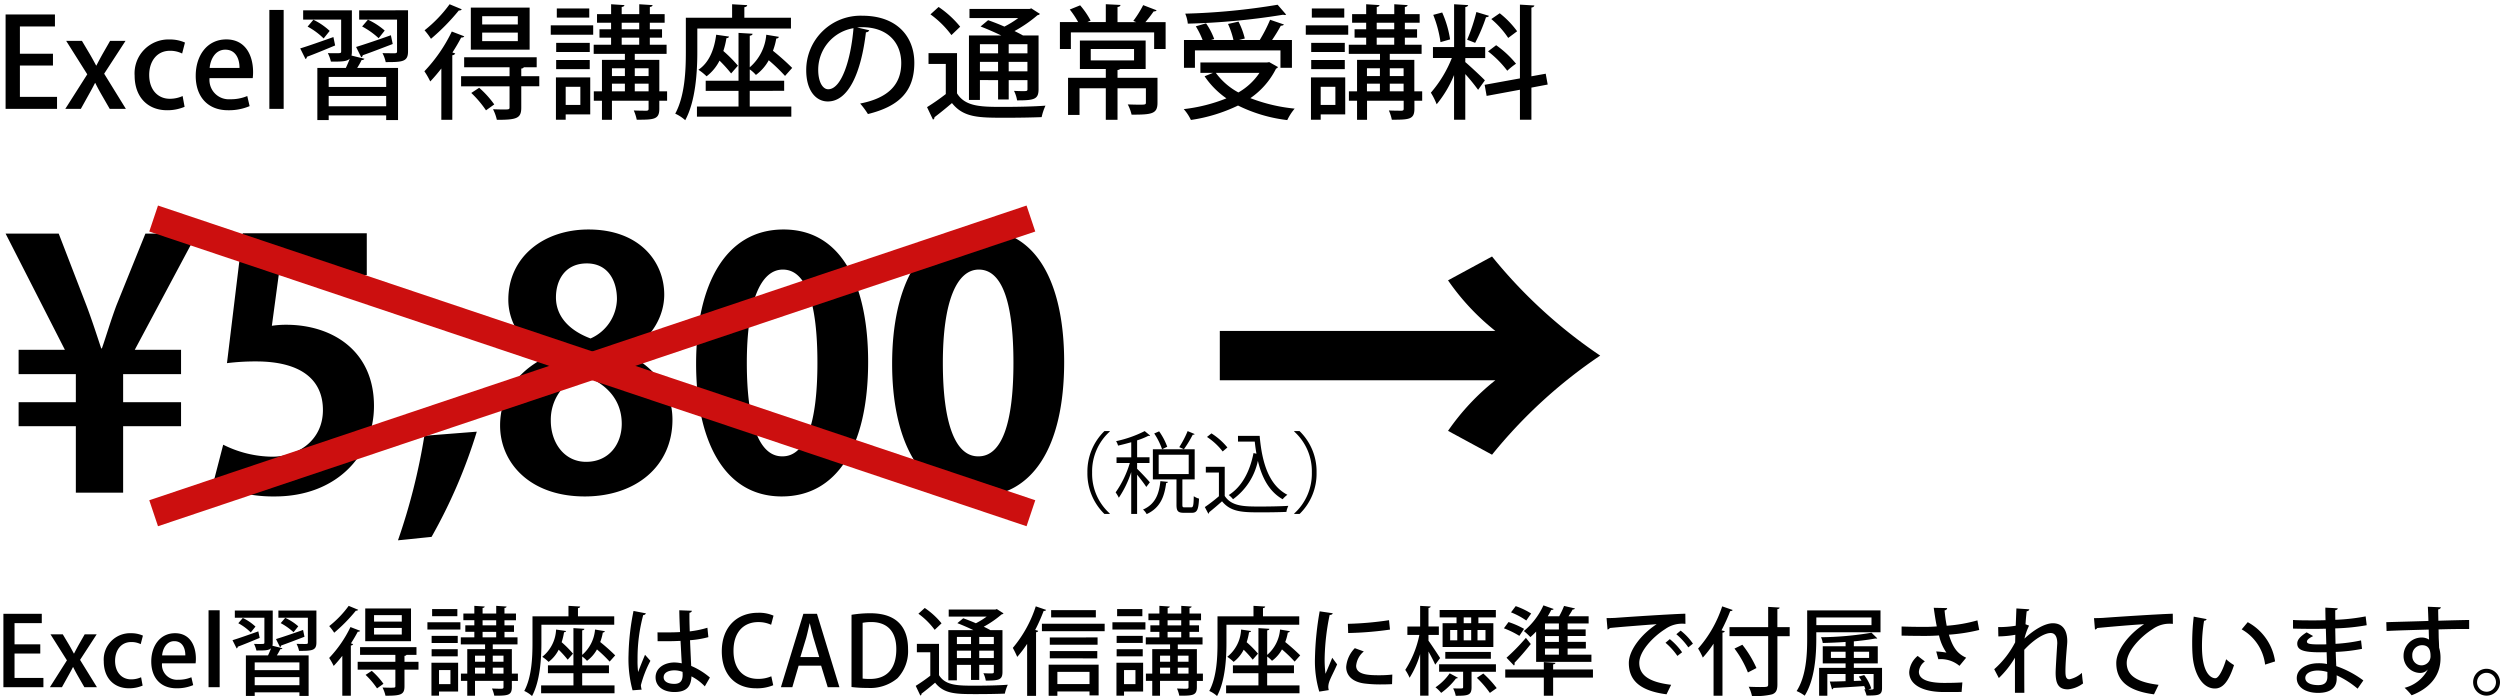 <svg xmlns="http://www.w3.org/2000/svg" width="364.763" height="101.557" viewBox="0 0 364.763 101.557">
  <g id="_5800yen" data-name="5800yen" transform="translate(-4732.624 -561.116)">
    <path id="パス_54" data-name="パス 54" d="M8.946-1.746H3.528V-6.318H8.352V-8.046H3.528v-3.978H8.64V-13.77H1.44V0H8.946Zm7.74-8.172-1.134,1.98q-.432.783-.864,1.62h-.036c-.288-.54-.558-1.044-.882-1.6l-1.188-2h-2.3L13.356-5.04,10.152,0H12.42l1.17-2.106c.324-.576.612-1.1.9-1.674h.036c.288.594.576,1.116.882,1.656L16.632,0H18.99L15.822-5.13l3.114-4.788ZM27.27-1.872a4.534,4.534,0,0,1-1.872.4c-1.728,0-3.006-1.3-3.006-3.474,0-1.944,1.08-3.528,3.024-3.528a3.881,3.881,0,0,1,1.782.4l.414-1.6a5.322,5.322,0,0,0-2.214-.45,4.941,4.941,0,0,0-5.13,5.274C20.268-1.764,22.14.2,25,.2a6.425,6.425,0,0,0,2.556-.5Zm9.432,0a6.188,6.188,0,0,1-2.5.468,2.818,2.818,0,0,1-3.006-3.078h6.3a6.255,6.255,0,0,0,.054-.882c0-2.448-1.116-4.77-3.906-4.77-2.808,0-4.464,2.358-4.464,5.31C29.178-1.8,30.906.2,33.894.2A7.755,7.755,0,0,0,37.044-.4Zm-5.49-4.1c.108-1.152.756-2.664,2.286-2.664,1.6,0,2.088,1.476,2.07,2.664Zm10.8-8.46H39.924V0h2.088Zm9.954.054h-7.11v1.35H50.4V-8.37c0,.252-.09.252-.918.252-.288,0-.648,0-1.026-.018a5.422,5.422,0,0,1,.45,1.242c1.566,0,2.322,0,2.754-.432-.162.432-.378.936-.576,1.35H46.926V1.638h1.656V.954H56.97v.684H58.7V-5.976H52.74a11.185,11.185,0,0,0,.648-1.152.435.435,0,0,0,.414-.18l-1.89-.468a2.786,2.786,0,0,0,.054-.594ZM48.582-3.2V-4.662H56.97V-3.2Zm0,1.314H56.97V-.378H48.582Zm4.446-12.492v1.35h5.526v4.644c0,.2-.072.252-.306.27-.234,0-1.044,0-1.818-.018A4.984,4.984,0,0,1,56.9-6.822c2.466,0,3.258-.054,3.258-1.566v-5.994Zm.432,2.358a11.548,11.548,0,0,1,2.412,1.71l.882-1.116a10.082,10.082,0,0,0-2.448-1.584Zm-7.956.018a9.993,9.993,0,0,1,2.34,1.728l.882-1.1A9.459,9.459,0,0,0,46.35-13Zm12.15,1.26c-1.872.666-3.78,1.314-5.076,1.71l.756,1.512a.368.368,0,0,0,.216-.306c1.1-.378,2.772-1.026,4.374-1.638ZM45.2-7.272a.34.34,0,0,0,.2-.324c1.044-.378,2.61-1.026,4.122-1.656l-.252-1.224c-1.782.63-3.6,1.278-4.842,1.656Zm24.12-7.506V-8.64H77.9v-6.138Zm1.656,2.466v-1.206h5.2v1.206Zm0,2.43v-1.242h5.2v1.242Zm-4.752-5.382a19.092,19.092,0,0,1-3.654,3.8,10.2,10.2,0,0,1,.936,1.242,31.375,31.375,0,0,0,4.068-4.14A.421.421,0,0,0,68-14.526ZM65.016,1.6h1.6V-7.83a.489.489,0,0,0,.432-.252l-.414-.144c.468-.72.9-1.458,1.278-2.178.234,0,.378-.054.45-.18l-1.818-.7a22.546,22.546,0,0,1-4,5.8A11.285,11.285,0,0,1,63.4-4c.54-.558,1.08-1.206,1.62-1.89ZM76.68-4.77V-5.886a.443.443,0,0,0,.378-.18H78.93V-7.524H68.346v1.458H74.97v1.3H67.9v1.476H74.97V-.216c0,.306-.108.306-.954.306-.4,0-.918-.018-1.458-.036A6.4,6.4,0,0,1,73.116,1.6c2.916,0,3.564-.216,3.564-1.782V-3.294h2.628V-4.77ZM72.738-.648a14.021,14.021,0,0,0-2.2-2.43l-1.152.756A15.142,15.142,0,0,1,71.532.216ZM96.822-2.556v-4.59H93.24v-.882h4.644V-9.36H95.436v-1.026h1.782V-11.61H95.436v-.954H97.6v-1.26h-2.16v-1.044c.27-.036.378-.126.4-.27l-1.944-.126v1.44H91.332v-1.044c.27-.036.378-.126.4-.27l-1.944-.126v1.44H87.732v1.26h2.052v.954H88.092v1.224h1.692V-9.36H87.246v1.332H91.8v.882H88.452v4.59H87.264v1.368h1.188V1.6H89.91v-2.79h5.346V-.036c0,.216-.054.288-.306.306-.234,0-1.044,0-1.854-.036a6.528,6.528,0,0,1,.432,1.35c2.52,0,3.294-.036,3.294-1.6v-1.17h1.134V-2.556ZM91.8-4.788H89.91V-5.922H91.8Zm3.456,0H93.24V-5.922h2.016ZM91.8-3.672v1.116H89.91V-3.672Zm1.44,0h2.016v1.116H93.24Zm.648-8.892v.954H91.332v-.954Zm0,2.178V-9.36H91.332v-1.026Zm-12.15,5.8V1.584H83.16V.81h3.582v-5.4ZM85.3-.576H83.16V-3.222H85.3ZM81.864-14.652v1.332H86.6v-1.332Zm5.31,3.834v-1.368H80.982v1.368Zm-5.4,1.188V-8.3h4.9V-9.63ZM86.67-5.8V-7.128h-4.9V-5.8Zm29.358-5.922V-13.3h-6.8v-1.53c.288-.054.4-.144.414-.306l-2.2-.126V-13.3h-6.75v5c0,2.646-.126,6.372-1.548,9a5.667,5.667,0,0,1,1.458.954c1.53-2.808,1.764-7.092,1.764-9.936v-3.438Zm-.99,9.09V-4.1h-5.022V-5.76a5.069,5.069,0,0,1,.9.81,6.553,6.553,0,0,0,1.872-2.142,24.828,24.828,0,0,1,2.376,2.286l1.044-1.17a35.933,35.933,0,0,0-2.808-2.5,9.626,9.626,0,0,0,.486-1.782c.234-.018.342-.108.378-.252l-1.836-.306a7.016,7.016,0,0,1-2.412,4.752v-4.608c.288-.036.4-.144.414-.288l-2.052-.126V-4.1H103.59v1.476h4.788V-.342h-6.066V1.134h13.77V-.342h-6.066V-2.628ZM108.288-6.3a19.576,19.576,0,0,0-2.124-2.142,12.357,12.357,0,0,0,.45-1.872c.234-.018.342-.09.378-.234l-1.872-.27c-.288,2.268-1.1,4.122-2.592,5.112a7.875,7.875,0,0,1,1.188.954,6.578,6.578,0,0,0,1.89-2.286A20.052,20.052,0,0,1,107.3-5.166Zm17.388-5.58c.252-.018.486-.036.738-.036,3.762,0,5.706,2.3,5.706,5.238,0,3.114-1.872,5.094-5.994,5.9A11.852,11.852,0,0,1,127.26.756c4.446-1.1,6.768-3.222,6.768-7.488,0-3.708-2.43-6.858-7.6-6.858a7.93,7.93,0,0,0-8.172,7.956c0,2.952,1.4,4.554,3.15,4.554,3.024,0,4.86-4.194,5.562-10.1a.483.483,0,0,0,.486-.288Zm-4.212,9.018c-.828,0-1.458-1.116-1.458-2.826a6.149,6.149,0,0,1,5.148-6.084C124.776-7.2,123.408-2.862,121.464-2.862ZM146.25-4.194v2.826H147.8V-4.194h2.736v1.3c0,.306-.072.306-.774.306-.324,0-.738-.018-1.188-.036a4.807,4.807,0,0,1,.45,1.386c2.52,0,3.132-.162,3.132-1.638v-7.83h-2.268c-.342-.2-.774-.414-1.242-.648a19.617,19.617,0,0,0,3.366-2.322.46.46,0,0,0,.342-.18l-1.26-.81-.252.09h-8.766v1.332h7.11a14.046,14.046,0,0,1-2.016,1.242c-.81-.36-1.656-.684-2.376-.936l-1.1.918c.936.36,2.052.846,3.024,1.314H142V-1.3h1.6v-2.9Zm0-3.906H143.6V-9.432h2.646Zm1.548,0V-9.432h2.736V-8.1ZM143.6-6.858h2.646v1.386H143.6Zm4.194,0h2.736v1.386H147.8Zm-11.412-6.93a13.943,13.943,0,0,1,3.06,3.024l1.278-1.224a14.536,14.536,0,0,0-3.15-2.88ZM136.1-8.136v1.584h2.52V-2.16a31.754,31.754,0,0,1-2.736,1.908l.864,1.818a.317.317,0,0,0,.216-.342c.756-.576,1.674-1.314,2.556-2.07,1.71,2.142,3.924,2.142,7.848,2.142,1.872,0,3.906-.036,5.238-.09a7.948,7.948,0,0,1,.558-1.674c-1.6.126-4.068.18-6.138.18-3.168,0-5.562,0-6.768-1.98V-8.136Zm31.32-7a15.382,15.382,0,0,1-1.44,2.3c.126.054.27.108.414.18h-2.718v-2.2c.306-.054.414-.144.432-.306l-2.142-.108v2.61h-2.7l.486-.216a11.791,11.791,0,0,0-1.53-2.232l-1.512.612a13.567,13.567,0,0,1,1.224,1.836h-2.664V-8.73h1.6v-2.43h12.15v2.43h1.674v-3.924h-2.952a19.446,19.446,0,0,0,1.206-1.566c.216,0,.36-.036.432-.162Zm-3.744,10.6V-5.67a.572.572,0,0,0,.378-.144h3.726V-9.972h-9.594v4.158h3.78v1.278h-5.508V.882h1.674V-3.006h3.834V1.6h1.71V-3.006h4.14V-.9c0,.288-.144.288-1.026.288-.45,0-1.026-.018-1.62-.036a6.03,6.03,0,0,1,.558,1.494c2.97,0,3.78-.108,3.78-1.746V-4.536Zm2.412-4.194v1.656h-6.318V-8.73Zm19.4,1.962h-9.72v1.512h1.854l-1.242.5a12.323,12.323,0,0,0,3.186,3.222A23.917,23.917,0,0,1,173.34.036a6.7,6.7,0,0,1,1.044,1.584A23.811,23.811,0,0,0,181.26-.486a21.979,21.979,0,0,0,7.182,2.124,7.823,7.823,0,0,1,1.08-1.674,24.494,24.494,0,0,1-6.462-1.53,11.4,11.4,0,0,0,3.744-4.3.6.6,0,0,0,.288-.234l-1.278-.72Zm1.962-1.764v2.538h1.674v-4.05h-2.9a23.41,23.41,0,0,0,1.278-2.088c.234,0,.4-.072.45-.18L185.94-13a21.8,21.8,0,0,1-1.512,2.952H181.4l.846-.216a11.038,11.038,0,0,0-.918-2.466l-1.53.342a11.967,11.967,0,0,1,.792,2.34h-3.276l.468-.144a9.959,9.959,0,0,0-1.188-2.286l-1.494.432a12.118,12.118,0,0,1,.99,2h-2.718v4.05h1.6V-8.532Zm-3.06,3.276a9.24,9.24,0,0,1-3.078,2.862,9.882,9.882,0,0,1-3.294-2.862Zm2.646-9.936a96.505,96.505,0,0,1-13.482,1.3,4.973,4.973,0,0,1,.378,1.458,101.657,101.657,0,0,0,13.9-1.3,1.239,1.239,0,0,0,.234.036.384.384,0,0,0,.216-.054ZM206.982-2.556v-4.59H203.4v-.882h4.644V-9.36H205.6v-1.026h1.782V-11.61H205.6v-.954h2.16v-1.26H205.6v-1.044c.27-.036.378-.126.4-.27l-1.944-.126v1.44h-2.556v-1.044c.27-.036.378-.126.4-.27l-1.944-.126v1.44h-2.052v1.26h2.052v.954h-1.692v1.224h1.692V-9.36h-2.538v1.332h4.554v.882h-3.348v4.59h-1.188v1.368h1.188V1.6h1.458v-2.79h5.346V-.036c0,.216-.054.288-.306.306-.234,0-1.044,0-1.854-.036a6.528,6.528,0,0,1,.432,1.35c2.52,0,3.294-.036,3.294-1.6v-1.17h1.134V-2.556ZM201.96-4.788h-1.89V-5.922h1.89Zm3.456,0H203.4V-5.922h2.016ZM201.96-3.672v1.116h-1.89V-3.672Zm1.44,0h2.016v1.116H203.4Zm.648-8.892v.954h-2.556v-.954Zm0,2.178V-9.36h-2.556v-1.026ZM191.9-4.59V1.584h1.422V.81H196.9v-5.4Zm3.564,4.014H193.32V-3.222h2.142Zm-3.438-14.076v1.332h4.734v-1.332Zm5.31,3.834v-1.368h-6.192v1.368Zm-5.4,1.188V-8.3h4.9V-9.63Zm4.9,3.834V-7.128h-4.9V-5.8Zm17.586-1.62h2.9v-1.6h-2.9V-14.85c.27-.054.4-.144.414-.288l-2.052-.126v6.246H209.7v1.6h2.754a17.521,17.521,0,0,1-3.06,5.058,9.9,9.9,0,0,1,.846,1.692,16.4,16.4,0,0,0,2.538-4.266V1.584h1.638v-6.66a28.023,28.023,0,0,1,1.872,2.3l.99-1.386c-.4-.432-2.25-2.16-2.862-2.664Zm3.312-.972a14.785,14.785,0,0,1,2.808,2.826,10.1,10.1,0,0,1,1.278-1.026,14.6,14.6,0,0,0-2.9-2.7Zm-7.992-5.328A17.059,17.059,0,0,1,210.8-9.738l1.4-.4a15.348,15.348,0,0,0-1.152-3.924ZM226.152-5.13l-2.088.378V-14.778c.288-.054.414-.162.432-.306l-2.106-.126V-4.446l-5.148.936.288,1.62,4.86-.9V1.584h1.674V-3.1l2.376-.45Zm-10.116-9a26.071,26.071,0,0,1-1.35,4.05c.324.108.846.324,1.17.45a24.588,24.588,0,0,0,1.584-3.744c.234,0,.378-.072.432-.2Zm2.178,1.026a13.079,13.079,0,0,1,2.466,2.754l1.3-.972a13.247,13.247,0,0,0-2.538-2.628Z" transform="translate(4732 577)" stroke="rgba(0,0,0,0)" stroke-width="1"/>
    <g id="グループ_28" data-name="グループ 28" transform="translate(4110.04 -9)">
      <path id="パス_58" data-name="パス 58" d="M17.55-9.7H26v-3.5H17.55v-4.1H26v-3.55H19.25L28.3-37.8H20.8L16.6-27.4c-.85,2.25-1.55,4.65-2.15,6.35h-.1c-.6-1.8-1.3-4-2.15-6.25L8.15-37.8H.4L9.05-20.85H2.3v3.55h8.35v4.1H2.3v3.5h8.35V0h6.9ZM35-37.85,32.7-18.9a34.122,34.122,0,0,1,4.25-.25c6.4,0,9.75,2.55,9.75,7.1,0,4.35-3.55,6.8-7.4,6.8A16.256,16.256,0,0,1,32.15-7L30.7-1.4a20.389,20.389,0,0,0,9,1.95c8.9,0,14.45-5.95,14.45-13.2,0-8.15-6.2-11.85-12.8-11.85a13.83,13.83,0,0,0-2.1.15l1-7.4H53.1v-6.1ZM61.5-8.3A89.652,89.652,0,0,1,57.65,6.95l4.9-.5A76.6,76.6,0,0,0,69.15-8.9ZM79.1-19.7c-3.8,1.9-6.55,5.25-6.55,9.9C72.55-4.4,76.85.55,84.9.55c7.5,0,12.8-4.45,12.8-11.2,0-4.7-3.05-7.95-6.75-9.65v-.1c3.85-2.1,5.55-5.45,5.55-8.5,0-4.75-3.55-9.5-11.05-9.5-6.55,0-11.7,4-11.7,10.25,0,3.2,1.85,6.35,5.35,8.3Zm6,15.2c-3.2,0-5.15-2.8-5.15-6a6.979,6.979,0,0,1,4.55-6.7c3.3,1.1,5.8,3.45,5.8,7.15C90.3-7.1,88.45-4.5,85.1-4.5Zm.1-28.95c3.15,0,4.4,2.6,4.4,5.2a6.433,6.433,0,0,1-3.85,5.75c-2.95-1.1-5.05-3.1-5.05-6C80.7-30.9,81.95-33.45,85.2-33.45Zm28.45,34c7.95,0,12.6-7.15,12.6-19.65,0-10.5-3.45-19.3-12.35-19.3-8.5,0-12.75,8.1-12.75,19.6C101.15-8.25,104.85.55,113.65.55Zm.05-5.85c-3.3,0-5.15-4.7-5.15-13.65,0-9,2.05-13.6,5.25-13.6,3.5,0,5.05,5.05,5.05,13.6,0,8.85-1.7,13.65-5.1,13.65ZM142.25.55c7.95,0,12.6-7.15,12.6-19.65,0-10.5-3.45-19.3-12.35-19.3-8.5,0-12.75,8.1-12.75,19.6C129.75-8.25,133.45.55,142.25.55Zm.05-5.85c-3.3,0-5.15-4.7-5.15-13.65,0-9,2.05-13.6,5.25-13.6,3.5,0,5.05,5.05,5.05,13.6,0,8.85-1.7,13.65-5.1,13.65Z" transform="translate(623 642)" stroke="rgba(0,0,0,0)" stroke-width="1"/>
      <g id="グループ_19" data-name="グループ 19" transform="translate(-7 1)">
        <line id="線_4" data-name="線 4" x2="128" y2="43" transform="translate(652 601)" fill="none" stroke="#cc0f0f" stroke-width="4"/>
        <line id="線_5" data-name="線 5" y1="43" x2="128" transform="translate(652 601)" fill="none" stroke="#cc0f0f" stroke-width="4"/>
      </g>
    </g>
    <path id="パス_56" data-name="パス 56" d="M6.958-1.358H2.744V-4.914H6.5V-6.258H2.744V-9.352H6.72V-10.71H1.12V0H6.958Zm6.02-6.356L12.1-6.174q-.336.609-.672,1.26H11.4c-.224-.42-.434-.812-.686-1.246L9.786-7.714H7.994L10.388-3.92,7.9,0H9.66l.91-1.638c.252-.448.476-.854.7-1.3H11.3c.224.462.448.868.686,1.288L12.936,0H14.77L12.306-3.99l2.422-3.724ZM21.21-1.456a3.527,3.527,0,0,1-1.456.308c-1.344,0-2.338-1.008-2.338-2.7,0-1.512.84-2.744,2.352-2.744a3.018,3.018,0,0,1,1.386.308l.322-1.246a4.139,4.139,0,0,0-1.722-.35,3.843,3.843,0,0,0-3.99,4.1c0,2.408,1.456,3.934,3.682,3.934a5,5,0,0,0,1.988-.392Zm7.336,0a4.813,4.813,0,0,1-1.946.364,2.192,2.192,0,0,1-2.338-2.394h4.9a4.865,4.865,0,0,0,.042-.686c0-1.9-.868-3.71-3.038-3.71s-3.472,1.834-3.472,4.13c0,2.352,1.344,3.906,3.668,3.906a6.031,6.031,0,0,0,2.45-.462Zm-4.27-3.192c.084-.9.588-2.072,1.778-2.072,1.246,0,1.624,1.148,1.61,2.072Zm8.4-6.58H31.052V0h1.624Zm7.742.042h-5.53v1.05H39.2V-6.51c0,.2-.07.2-.714.2-.224,0-.5,0-.8-.014a4.217,4.217,0,0,1,.35.966c1.218,0,1.806,0,2.142-.336-.126.336-.294.728-.448,1.05H36.5V1.274h1.288V.742H44.31v.532h1.344V-4.648H41.02a8.7,8.7,0,0,0,.5-.9.338.338,0,0,0,.322-.14l-1.47-.364a2.167,2.167,0,0,0,.042-.462ZM37.786-2.492V-3.626H44.31v1.134Zm0,1.022H44.31V-.294H37.786Zm3.458-9.716v1.05h4.3v3.612c0,.154-.056.2-.238.21s-.812,0-1.414-.014a3.876,3.876,0,0,1,.364,1.022c1.918,0,2.534-.042,2.534-1.218v-4.662Zm.336,1.834a8.982,8.982,0,0,1,1.876,1.33l.686-.868a7.842,7.842,0,0,0-1.9-1.232Zm-6.188.014a7.773,7.773,0,0,1,1.82,1.344l.686-.854a7.357,7.357,0,0,0-1.848-1.26Zm9.45.98c-1.456.518-2.94,1.022-3.948,1.33l.588,1.176a.286.286,0,0,0,.168-.238c.854-.294,2.156-.8,3.4-1.274Zm-9.688,2.7a.264.264,0,0,0,.154-.252c.812-.294,2.03-.8,3.206-1.288l-.2-.952c-1.386.49-2.8.994-3.766,1.288Zm18.76-5.838V-6.72h6.678v-4.774ZM55.2-9.576v-.938h4.046v.938Zm0,1.89v-.966h4.046v.966Zm-3.7-4.186a14.849,14.849,0,0,1-2.842,2.954,7.932,7.932,0,0,1,.728.966,24.4,24.4,0,0,0,3.164-3.22.327.327,0,0,0,.336-.126ZM50.568,1.246h1.246V-6.09a.38.38,0,0,0,.336-.2L51.828-6.4c.364-.56.7-1.134.994-1.694.182,0,.294-.042.35-.14l-1.414-.546A17.536,17.536,0,0,1,48.65-4.27a8.777,8.777,0,0,1,.658,1.162c.42-.434.84-.938,1.26-1.47ZM59.64-3.71v-.868a.344.344,0,0,0,.294-.14H61.39V-5.852H53.158v1.134H58.31V-3.71h-5.5v1.148h5.5V-.168c0,.238-.084.238-.742.238-.308,0-.714-.014-1.134-.028a4.978,4.978,0,0,1,.434,1.2c2.268,0,2.772-.168,2.772-1.386V-2.562h2.044V-3.71ZM56.574-.5a10.906,10.906,0,0,0-1.708-1.89l-.9.588A11.777,11.777,0,0,1,55.636.168ZM75.306-1.988v-3.57H72.52v-.686h3.612V-7.28h-1.9v-.8h1.386V-9.03H74.228v-.742h1.68v-.98h-1.68v-.812c.21-.028.294-.1.308-.21l-1.512-.1v1.12H71.036v-.812c.21-.028.294-.1.308-.21l-1.512-.1v1.12h-1.6v.98h1.6v.742H68.516v.952h1.316v.8H67.858v1.036H71.4v.686H68.8v3.57h-.924V-.924H68.8v2.17H69.93V-.924h4.158v.9c0,.168-.042.224-.238.238s-.812,0-1.442-.028a5.077,5.077,0,0,1,.336,1.05c1.96,0,2.562-.028,2.562-1.246v-.91h.882V-1.988ZM71.4-3.724H69.93v-.882H71.4Zm2.688,0H72.52v-.882h1.568ZM71.4-2.856v.868H69.93v-.868Zm1.12,0h1.568v.868H72.52Zm.5-6.916v.742H71.036v-.742Zm0,1.694v.8H71.036v-.8ZM63.574-3.57v4.8H64.68V.63h2.786v-4.2ZM66.346-.448H64.68V-2.506h1.666ZM63.672-11.4v1.036h3.682V-11.4ZM67.8-8.414V-9.478H62.986v1.064Zm-4.2.924v1.036H67.41V-7.49ZM67.41-4.508V-5.544H63.6v1.036ZM90.244-9.114v-1.232H84.952v-1.19c.224-.042.308-.112.322-.238l-1.708-.1v1.526h-5.25v3.892c0,2.058-.1,4.956-1.2,7a4.408,4.408,0,0,1,1.134.742C79.436-.9,79.618-4.228,79.618-6.44V-9.114Zm-.77,7.07V-3.192H85.568V-4.48a3.943,3.943,0,0,1,.7.63,5.1,5.1,0,0,0,1.456-1.666,19.31,19.31,0,0,1,1.848,1.778l.812-.91A27.948,27.948,0,0,0,88.2-6.594a7.486,7.486,0,0,0,.378-1.386c.182-.014.266-.084.294-.2l-1.428-.238a5.457,5.457,0,0,1-1.876,3.7V-8.3c.224-.028.308-.112.322-.224l-1.6-.1v5.432H80.57v1.148h3.724V-.266H79.576V.882h10.71V-.266H85.568V-2.044ZM84.224-4.9a15.225,15.225,0,0,0-1.652-1.666,9.612,9.612,0,0,0,.35-1.456c.182-.014.266-.07.294-.182l-1.456-.21a5.363,5.363,0,0,1-2.016,3.976,6.125,6.125,0,0,1,.924.742,5.117,5.117,0,0,0,1.47-1.778,15.6,15.6,0,0,1,1.316,1.456ZM96.572-6.72h2.044c.35,0,.882-.028,1.3-.042.07,1.176.126,2.478.182,3.276a5.65,5.65,0,0,0-1.064-.126c-1.372,0-2.758.728-2.758,2.17C96.278-.168,97.342.7,99.022.7c1.862,0,2.422-.882,2.492-2.282A7.222,7.222,0,0,1,103.46-.126l.742-1.288a10.371,10.371,0,0,0-2.73-1.694c-.042-.91-.112-2.352-.168-3.752a13.988,13.988,0,0,0,2.674-.448l-.14-1.372a14.245,14.245,0,0,1-2.576.532c-.042-1.246-.056-1.918-.042-2.716.224-.042.336-.154.35-.294l-1.834-.07c.014,1.036.056,2.03.112,3.178-.644.056-2.688.07-3.29.042ZM94.248.35a2.583,2.583,0,0,1-.112-.658A16.109,16.109,0,0,1,95.522-3.85l-.784-.882c-.252.588-.756,1.834-1.008,2.52a12.712,12.712,0,0,1-.084-1.834,24.249,24.249,0,0,1,.826-6.482.4.4,0,0,0,.392-.252l-1.806-.35A35.17,35.17,0,0,0,92.33-4.7,17.359,17.359,0,0,0,92.918.448Zm5.978-2.17c0,.882-.35,1.33-1.218,1.33S97.454-.8,97.454-1.456c0-.742.826-1.008,1.582-1.008a3.373,3.373,0,0,1,1.176.224Zm12.936.224a4.787,4.787,0,0,1-1.932.378c-2.212,0-3.584-1.47-3.584-4.1,0-2.786,1.54-4.186,3.612-4.186a4.41,4.41,0,0,1,1.876.392l.35-1.33a5.191,5.191,0,0,0-2.282-.42c-2.968,0-5.264,1.988-5.264,5.628,0,3.416,2,5.39,4.984,5.39a6.151,6.151,0,0,0,2.52-.448Zm6.664-9.114h-1.988L114.562,0h1.666l.924-3.15h3.276L121.394,0H123.1ZM117.4-4.4l.854-2.814c.182-.658.35-1.442.5-2.1h.028c.154.658.336,1.414.532,2.114l.84,2.8Zm7.462,4.368A17.363,17.363,0,0,0,127.19.1a6.176,6.176,0,0,0,4.382-1.414,5.738,5.738,0,0,0,1.54-4.27V-5.6c0-2.38-.952-5.194-5.516-5.194a17.2,17.2,0,0,0-2.73.224Zm1.624-9.366a6.461,6.461,0,0,1,1.26-.112c2.31,0,3.654,1.344,3.654,3.948,0,2.954-1.456,4.368-3.864,4.354a7.787,7.787,0,0,1-1.05-.056ZM142.3-3.262v2.2h1.2v-2.2h2.128v1.008c0,.238-.056.238-.6.238-.252,0-.574-.014-.924-.028a3.739,3.739,0,0,1,.35,1.078c1.96,0,2.436-.126,2.436-1.274V-8.33h-1.764c-.266-.154-.6-.322-.966-.5a15.258,15.258,0,0,0,2.618-1.806.358.358,0,0,0,.266-.14l-.98-.63-.2.07h-6.818V-10.3h5.53a10.925,10.925,0,0,1-1.568.966c-.63-.28-1.288-.532-1.848-.728l-.854.714c.728.28,1.6.658,2.352,1.022h-3.668v7.322h1.246V-3.262Zm0-3.038h-2.058V-7.336H142.3Zm1.2,0V-7.336h2.128V-6.3Zm-3.262.966H142.3v1.078h-2.058Zm3.262,0h2.128v1.078H143.5Zm-8.876-5.39A10.844,10.844,0,0,1,137-8.372L138-9.324a11.306,11.306,0,0,0-2.45-2.24Zm-.224,4.4V-5.1h1.96V-1.68A24.7,24.7,0,0,1,134.232-.2l.672,1.414a.246.246,0,0,0,.168-.266c.588-.448,1.3-1.022,1.988-1.61,1.33,1.666,3.052,1.666,6.1,1.666,1.456,0,3.038-.028,4.074-.07a6.182,6.182,0,0,1,.434-1.3c-1.246.1-3.164.14-4.774.14-2.464,0-4.326,0-5.264-1.54V-6.328Zm20.5,7.574V.616h4.69V1.19h1.33V-3.29h-7.294V1.246Zm4.69-1.708H154.9V-2.24h4.69Zm-9.1,1.722h1.3V-8.022c.2-.028.294-.1.308-.21l-.434-.126a25.707,25.707,0,0,0,1.232-2.772c.2,0,.308-.042.364-.154l-1.512-.518A17.932,17.932,0,0,1,148.4-5.74a14.236,14.236,0,0,1,.644,1.316,17.8,17.8,0,0,0,1.442-1.9Zm3.5-12.516v1.064h6.524v-1.064Zm-1.344,3.08H161.8V-9.268h-9.156Zm1.148.91V-6.2h6.972V-7.266Zm6.93,3.052V-5.278h-6.93v1.064Zm14.532,2.226v-3.57h-2.786v-.686h3.612V-7.28h-1.9v-.8h1.386V-9.03h-1.386v-.742h1.68v-.98h-1.68v-.812c.21-.028.294-.1.308-.21l-1.512-.1v1.12h-1.988v-.812c.21-.028.294-.1.308-.21l-1.512-.1v1.12h-1.6v.98h1.6v.742h-1.316v.952h1.316v.8H167.8v1.036h3.542v.686h-2.6v3.57h-.924V-.924h.924v2.17h1.134V-.924h4.158v.9c0,.168-.042.224-.238.238s-.812,0-1.442-.028a5.077,5.077,0,0,1,.336,1.05c1.96,0,2.562-.028,2.562-1.246v-.91h.882V-1.988Zm-3.906-1.736h-1.47v-.882h1.47Zm2.688,0h-1.568v-.882h1.568Zm-2.688.868v.868h-1.47v-.868Zm1.12,0h1.568v.868h-1.568Zm.5-6.916v.742h-1.988v-.742Zm0,1.694v.8h-1.988v-.8ZM163.52-3.57v4.8h1.106V.63h2.786v-4.2Zm2.772,3.122h-1.666V-2.506h1.666ZM163.618-11.4v1.036H167.3V-11.4Zm4.13,2.982V-9.478h-4.816v1.064Zm-4.2.924v1.036h3.808V-7.49Zm3.808,2.982V-5.544h-3.808v1.036ZM190.19-9.114v-1.232H184.9v-1.19c.224-.042.308-.112.322-.238l-1.708-.1v1.526h-5.25v3.892c0,2.058-.1,4.956-1.2,7a4.408,4.408,0,0,1,1.134.742c1.19-2.184,1.372-5.516,1.372-7.728V-9.114Zm-.77,7.07V-3.192h-3.906V-4.48a3.943,3.943,0,0,1,.7.63,5.1,5.1,0,0,0,1.456-1.666,19.311,19.311,0,0,1,1.848,1.778l.812-.91a27.949,27.949,0,0,0-2.184-1.946,7.487,7.487,0,0,0,.378-1.386c.182-.014.266-.084.294-.2l-1.428-.238a5.457,5.457,0,0,1-1.876,3.7V-8.3c.224-.028.308-.112.322-.224l-1.6-.1v5.432h-3.724v1.148h3.724V-.266h-4.718V.882h10.71V-.266h-4.718V-2.044ZM184.17-4.9a15.225,15.225,0,0,0-1.652-1.666,9.612,9.612,0,0,0,.35-1.456c.182-.014.266-.07.294-.182l-1.456-.21a5.363,5.363,0,0,1-2.016,3.976,6.125,6.125,0,0,1,.924.742,5.117,5.117,0,0,0,1.47-1.778A15.594,15.594,0,0,1,183.4-4.018Zm9-6.174a44.021,44.021,0,0,0-.686,6.8,15.578,15.578,0,0,0,.63,4.914L194.5.42a1.778,1.778,0,0,1-.07-.476,2.317,2.317,0,0,1,.112-.658c.2-.644.658-1.428,1.176-2.618l-.714-.966c-.182.476-.756,1.792-.98,2.338a15.78,15.78,0,0,1-.126-2.366,33.971,33.971,0,0,1,.728-6.216c.28-.014.42-.1.448-.252ZM197.33-7.91a48.687,48.687,0,0,0,6.1-.5l-.14-1.372a47.093,47.093,0,0,1-6.006.532Zm6.44,6.062a17.246,17.246,0,0,1-1.918.1c-1.61,0-3.36-.084-3.36-1.386a3.088,3.088,0,0,1,1.12-2.086L198.3-5.7a4.394,4.394,0,0,0-1.26,2.744c0,1.162.8,2.156,2.632,2.408a18.706,18.706,0,0,0,2.534.14c.518,0,1.036-.014,1.526-.042Zm7.336-7.49v3.472h7.406V-9.338h-2.184v-.854h2.548V-11.27h-8.2v1.078h2.464v.854Zm3.08,0v-.854h1.092v.854Zm1.092,2.492h-1.092v-1.5h1.092Zm.924,0v-1.5h1.162v1.5Zm-2.954-1.5v1.5h-1.036v-1.5Zm4.9,3.192H211.5v.994h6.65Zm-9.1-2.478h1.512V-8.862h-1.512v-2.7c.224-.042.308-.112.322-.224l-1.54-.084v3.01h-1.862V-7.63h1.75a15,15,0,0,1-2.058,5.1,6.488,6.488,0,0,1,.63,1.148,13.719,13.719,0,0,0,1.54-3.444V1.232h1.218v-6.44c.378.672.784,1.456.98,1.918l.714-.966c-.238-.392-1.3-2-1.694-2.534Zm9.842,4.284H210.6v1.092h3.5v2.24c0,.2-.07.2-.672.2-.21,0-.49-.014-.784-.014a3.805,3.805,0,0,1,.378,1.078c1.82,0,2.31-.084,2.31-1.246V-2.254h3.556ZM212.142-2.03A8,8,0,0,1,210.07.014a5.049,5.049,0,0,1,.826.812,10.08,10.08,0,0,0,2.17-2.114c.14.014.224-.014.266-.1ZM219,.126A14.839,14.839,0,0,0,217.042-2l-.938.63a14.923,14.923,0,0,1,1.9,2.2ZM232.82-3.7v-1.05h-3.472v-.9h2.66v-.966h-2.66v-.854h2.632v-.966h-2.632V-9.3h3.066v-1.05h-2.94c.224-.336.448-.686.6-.98.182-.014.308-.056.336-.168l-1.582-.364a12.038,12.038,0,0,1-.714,1.512H226.45c.182-.308.364-.63.518-.938a.35.35,0,0,0,.35-.126l-1.5-.532a10.524,10.524,0,0,1-2.856,3.752,8.163,8.163,0,0,1,.952.882,11.3,11.3,0,0,0,.84-.812V-3.7Zm-6.776-2.912v-.854h2.03v.854Zm0-1.82V-9.3h2.03v.868Zm0,3.682v-.9h2.03v.9Zm-4.956-6.174a10.59,10.59,0,0,1,2.226,1.19l.714-1.022a10.916,10.916,0,0,0-2.254-1.078ZM220.052-8.6a13.012,13.012,0,0,1,2.254,1.106l.686-1.022a12.248,12.248,0,0,0-2.268-.994Zm1.47,5.432a.338.338,0,0,0,.1-.238.6.6,0,0,0-.028-.154c.686-.714,1.6-1.75,2.38-2.744l-.714-.9a29.711,29.711,0,0,1-2.828,2.9Zm5.712.574v-.742c.238-.028.322-.112.336-.224l-1.694-.112V-2.59h-5.628V-1.4h5.628V1.246h1.358V-1.4h5.81V-2.59Zm7.938-5.824a.537.537,0,0,0,.336-.224c1.526-.154,5.194-.434,6.832-.56-2.31,1.526-4.06,3.836-4.06,5.67,0,2.45,1.512,4.046,5.5,4.564l.672-1.386c-3.262-.392-4.648-1.428-4.648-3.192,0-1.694,1.96-3.78,3.766-4.928a4.247,4.247,0,0,1,2.968-.77l-.014-1.484c-2.1.056-8.652.49-10.08.6-.392.028-.994.042-1.414.042Zm10.038.686a10.019,10.019,0,0,1,1.75,1.918l.672-.546a8.448,8.448,0,0,0-1.792-1.9Zm-1.582,1.246a9.747,9.747,0,0,1,1.736,1.918l.686-.532a9.215,9.215,0,0,0-1.792-1.918Zm7.014,7.728h1.3V-7.966c.21-.014.308-.1.336-.21L251.8-8.3a26.671,26.671,0,0,0,1.274-2.814.365.365,0,0,0,.364-.154L251.9-11.8a17.455,17.455,0,0,1-3.514,6.16,9.8,9.8,0,0,1,.686,1.316,16.143,16.143,0,0,0,1.568-2.03Zm9.31-10.01V-11.4c.238-.028.308-.1.322-.224l-1.666-.1v2.954h-5.642v1.316h5.642V-.434c0,.406-.1.406-1.2.406-.462,0-1.036-.014-1.638-.042a5.725,5.725,0,0,1,.476,1.344,9.956,9.956,0,0,0,2.94-.238c.56-.21.77-.588.77-1.47V-7.448h1.792V-8.764ZM256.9-2.8a15.624,15.624,0,0,0-2.058-3.4l-1.148.56a14.87,14.87,0,0,1,1.96,3.486Zm14.21-.028v-.644H274.6V-5.978H271.11v-.714c1.2-.112,2.3-.252,3.136-.42a.388.388,0,0,0,.126.014.251.251,0,0,0,.154-.042l-.84-.812a46.85,46.85,0,0,1-7.364.658,3.2,3.2,0,0,1,.252.84c1.064-.028,2.212-.07,3.332-.154v.63h-3.332v2.506h3.332v.644h-3.864V1.246h1.2V-1.932h2.66v1.05c-.868.028-1.666.056-2.3.056l.322,1.134a.223.223,0,0,0,.2-.2c1.12-.056,2.8-.154,4.494-.28a4.258,4.258,0,0,1,.182.49l-.168-.014a5.477,5.477,0,0,1,.336.91c1.764,0,2.254-.056,2.254-1.078V-2.828Zm2.576-6.23h-8.05v-1.12h8.05ZM267.764-5.18h2.142v.91h-2.142Zm5.572.91H271.11v-.91h2.226ZM275-11.214h-10.7v4.158c0,2.254-.126,5.418-1.54,7.616a5.356,5.356,0,0,1,1.176.672c1.47-2.31,1.694-5.866,1.694-8.288v-.966H275Zm-3.164,9.66c.126.182.266.392.392.6l-1.12.042V-1.932h2.884V.14c0,.14-.028.2-.42.2-.1,0-.224-.014-.364-.014l.448-.14a6.664,6.664,0,0,0-1.036-1.96Zm17.3-8.2a22.171,22.171,0,0,1-4.48.784,22.146,22.146,0,0,1-.308-2.24c.238-.042.364-.168.378-.336l-1.96-.042c.14.994.28,1.946.448,2.716-.5.042-1.162.07-1.75.07-1.47,0-2.576-.028-3.388-.056v1.33c.924.028,2.52.042,3.374.042.77,0,1.5-.028,2.086-.07a7.2,7.2,0,0,0,1.078,2.506,11.268,11.268,0,0,0-1.484-.168l.308,1.134a4.23,4.23,0,0,1,3.08.966l.98-1.19c-1.372-.616-1.988-1.624-2.52-3.36a26.055,26.055,0,0,0,4.424-.686ZM286.944-.7c-.714.042-1.5.07-2.66.07-2.1,0-3.682-.42-3.682-1.624a2.054,2.054,0,0,1,.868-1.512l-1.05-.8A3.347,3.347,0,0,0,279.188-2.2c0,1.792,1.89,2.9,5.054,2.9,1.134,0,1.9,0,2.59-.014Zm7.784-8.274a14.892,14.892,0,0,1-2.562.2l.028,1.358a14.642,14.642,0,0,0,2.478-.238c-.014.406-.014.728-.028,1.106a13.463,13.463,0,0,1-3.052,3.92l.672,1.288a13.83,13.83,0,0,0,2.352-2.968V.812h1.372c-.014-.826-.014-3.374-.014-6.272,1.372-1.484,2.926-2.45,3.85-2.45.6,0,.966.476.966,1.512,0,.042-.238,3.612-.238,4.3,0,1.624.448,2.408,1.792,2.408a4.333,4.333,0,0,0,2.212-.868c-.056-.294-.154-1.162-.168-1.54a3.922,3.922,0,0,1-1.806.938c-.532,0-.6-.42-.6-1.246,0-.9.112-2.366.238-3.78.014-.182.028-.364.028-.532,0-1.666-.742-2.618-2.1-2.618-1.092,0-2.646.84-4.144,2.24a9.025,9.025,0,0,1,.672-1.89l-.518-.2c.028-.518.1-1.3.168-1.89q.357-.063.378-.294l-1.876-.126Zm11.564.56a.536.536,0,0,0,.336-.224c1.526-.154,5.292-.476,6.832-.56-2.31,1.526-4.06,3.836-4.06,5.67,0,2.45,1.512,4.046,5.5,4.564l.672-1.386c-3.262-.392-4.648-1.428-4.648-3.192,0-1.694,1.96-3.78,3.766-4.928a4.247,4.247,0,0,1,2.968-.77l-.014-1.484c-2.1.056-8.652.49-10.08.6-.392.028-.994.042-1.414.042ZM320.7-10.3a32.62,32.62,0,0,0-.224,3.85c0,.616.014,1.2.056,1.736.154,2.45,1.288,4.9,3.262,4.9,1.092,0,1.988-.924,2.786-3.416a6.787,6.787,0,0,1-1.148-.854c-.392,1.344-1.05,2.758-1.568,2.772-.714,0-1.96-.826-1.96-4.634A22.614,22.614,0,0,1,322.21-9.7a.39.39,0,0,0,.378-.238ZM332.57-3.766a7.747,7.747,0,0,0-3.99-5.726l-.882,1.05A6.813,6.813,0,0,1,331.114-3.3Zm2.618-4.788c.868.028,2.212.042,3.136.042.532,0,1.134-.014,1.652-.028.028.742.042,1.512.07,2.282-.392.014-.812.014-1.162.014-1.12-.014-1.666-.07-1.666-.406,0-.154.084-.406.91-.812l-.952-.546c-.952.6-1.372,1.092-1.372,1.638,0,.98.966,1.274,3.416,1.274.28,0,.574,0,.868-.014.028.63.042,1.218.056,1.722A5.744,5.744,0,0,0,338.87-3.5c-1.624,0-3.136.784-3.136,2.17,0,1.316,1.274,2.156,3.108,2.156s2.7-.784,2.716-2.03v-.532A13.257,13.257,0,0,1,344.61.21l.84-1.2A14.4,14.4,0,0,0,341.5-3.08c-.028-.532-.056-1.26-.084-2.072a24.5,24.5,0,0,0,3.836-.448l-.14-1.232a24,24,0,0,1-3.724.5l-.042-2.254a30.243,30.243,0,0,0,4.592-.462l-.154-1.288a29.26,29.26,0,0,1-4.424.5c-.014-.434-.014-1.008-.014-1.4.238-.042.35-.126.364-.28l-1.806-.1c0,.462.014,1.19.028,1.834-.5.014-1.078.028-1.61.028-1.022,0-2.268,0-3.136-.056Zm5.012,7c0,.826-.378,1.246-1.344,1.246-1.064,0-1.876-.35-1.876-1.05s.854-1.078,1.806-1.078a5.246,5.246,0,0,1,1.414.21Zm8.638-6.65c1.54-.084,3.836-.14,6.146-.21.014.49.028,1.05.042,1.316,0,.042.014.1.014.154a1.978,1.978,0,0,0-1.106-.308,2.65,2.65,0,0,0-2.618,2.66,2.45,2.45,0,0,0,2.422,2.506,1.414,1.414,0,0,0,1.092-.49h.014A5.261,5.261,0,0,1,351.47.084a9.357,9.357,0,0,1,1.022,1.092c2.24-.854,4.214-2.534,4.214-5.4a5.18,5.18,0,0,0-.2-1.54c-.014-.448-.028-.812-.056-1.3-.014-.35-.014-.854-.028-1.372,1.722-.056,3.388-.07,4.466-.056V-9.814c-.9.014-2.716.056-4.494.112-.014-.616-.028-1.288-.028-1.652.252-.042.378-.182.392-.308l-1.9-.084c.028.378.084,1.876.084,2.072-.966.042-5.264.154-6.146.182Zm5.082,5.012a1.346,1.346,0,0,1-1.33-1.4,1.429,1.429,0,0,1,1.428-1.54c.812,0,1.232.5,1.232,1.512A1.327,1.327,0,0,1,353.92-3.192Zm9.506.5a1.966,1.966,0,0,0-1.96,1.96,1.966,1.966,0,0,0,1.96,1.96,1.966,1.966,0,0,0,1.96-1.96A1.966,1.966,0,0,0,363.426-2.688Zm0,3.346A1.38,1.38,0,0,1,362.04-.728,1.377,1.377,0,0,1,363.426-2.1,1.374,1.374,0,0,1,364.8-.728,1.377,1.377,0,0,1,363.426.658Z" transform="translate(4732 661.386)"/>
    <path id="パス_70" data-name="パス 70" d="M26.4-50.4v40.2a34.217,34.217,0,0,0-7.38-6.9l-3.48,6.42A72.074,72.074,0,0,1,30,5.1,72.074,72.074,0,0,1,44.46-10.68L40.98-17.1a34.217,34.217,0,0,0-7.38,6.9V-50.4Z" transform="translate(4961 643) rotate(-90)" stroke="rgba(0,0,0,0)" stroke-width="1"/>
    <path id="パス_71" data-name="パス 71" d="M12.545-10.985h-.78A8.245,8.245,0,0,0,9.282-4.94a8.245,8.245,0,0,0,2.483,6.045h.78V1.04A7.808,7.808,0,0,1,9.971-4.94a7.845,7.845,0,0,1,2.574-5.98ZM23.14-3.939h1.794V-8.333h-6.1v4.394h3.445V-.247c0,.923.208,1.183,1.079,1.183h1.157c.754,0,.975-.416,1.053-2.067a2.579,2.579,0,0,1-.767-.351c-.026,1.4-.091,1.625-.377,1.625h-.949c-.286,0-.338-.052-.338-.377Zm.923-3.6v2.821H19.682V-7.54ZM16.536-6.331h1.807v-.832H16.536v-2.47a10.664,10.664,0,0,0,1.638-.663.36.36,0,0,0,.117.013.178.178,0,0,0,.143-.052l-.793-.65a17.007,17.007,0,0,1-4.173,1.469,2.365,2.365,0,0,1,.286.65c.624-.143,1.287-.312,1.924-.494v2.2H13.533v.832H15.47A14.813,14.813,0,0,1,13.4-2.041a5.164,5.164,0,0,1,.468.78,14.783,14.783,0,0,0,1.807-3.744v6.11h.858V-4.628c.481.6,1.105,1.4,1.339,1.794l.52-.676c-.26-.338-1.43-1.573-1.859-1.976Zm7.371-4.654a14.294,14.294,0,0,1-1.222,2.34s.676.3.676.312a17.06,17.06,0,0,0,1.287-2.119c.143,0,.247-.026.286-.1ZM20.93-8.7a9.449,9.449,0,0,0-1.183-2.249l-.715.312a9.939,9.939,0,0,1,1.144,2.3Zm-1,5.018c-.182,1.742-.663,3.341-2.535,4.147a2.181,2.181,0,0,1,.533.663c2.093-.962,2.6-2.73,2.847-4.537.156-.013.247-.078.26-.169Zm6.8-6.448a9.338,9.338,0,0,1,2.288,2.119l.689-.585a9.646,9.646,0,0,0-2.327-2.054Zm4.524.676H33.7c.065.611.143,1.2.247,1.768l-.429-.091c-.546,2.756-1.729,4.94-3.614,6.123a3.1,3.1,0,0,1,.624.611,9.274,9.274,0,0,0,3.627-5.6c.611,2.548,1.7,4.511,3.614,5.6a4.053,4.053,0,0,1,.689-.65c-2.626-1.365-3.692-4.5-4.043-8.593H31.252ZM26.559-5.772v.832H28.47v3.458A22.518,22.518,0,0,1,26.416.1l.507.962A.171.171,0,0,0,27.04.858c.559-.442,1.248-1.027,1.885-1.6C30.238.871,32.019.871,34.7.871c1.287,0,2.717-.026,3.614-.065A3.205,3.205,0,0,1,38.6-.078c-1.014.065-2.665.1-4.069.1-2.34,0-4.2,0-5.213-1.547V-5.772Zm12.9,6.877h.78A8.2,8.2,0,0,0,42.718-4.94a8.2,8.2,0,0,0-2.483-6.045h-.78v.065a7.808,7.808,0,0,1,2.574,5.98,7.845,7.845,0,0,1-2.574,5.98Z" transform="translate(4882 635)"/>
  </g>
</svg>
